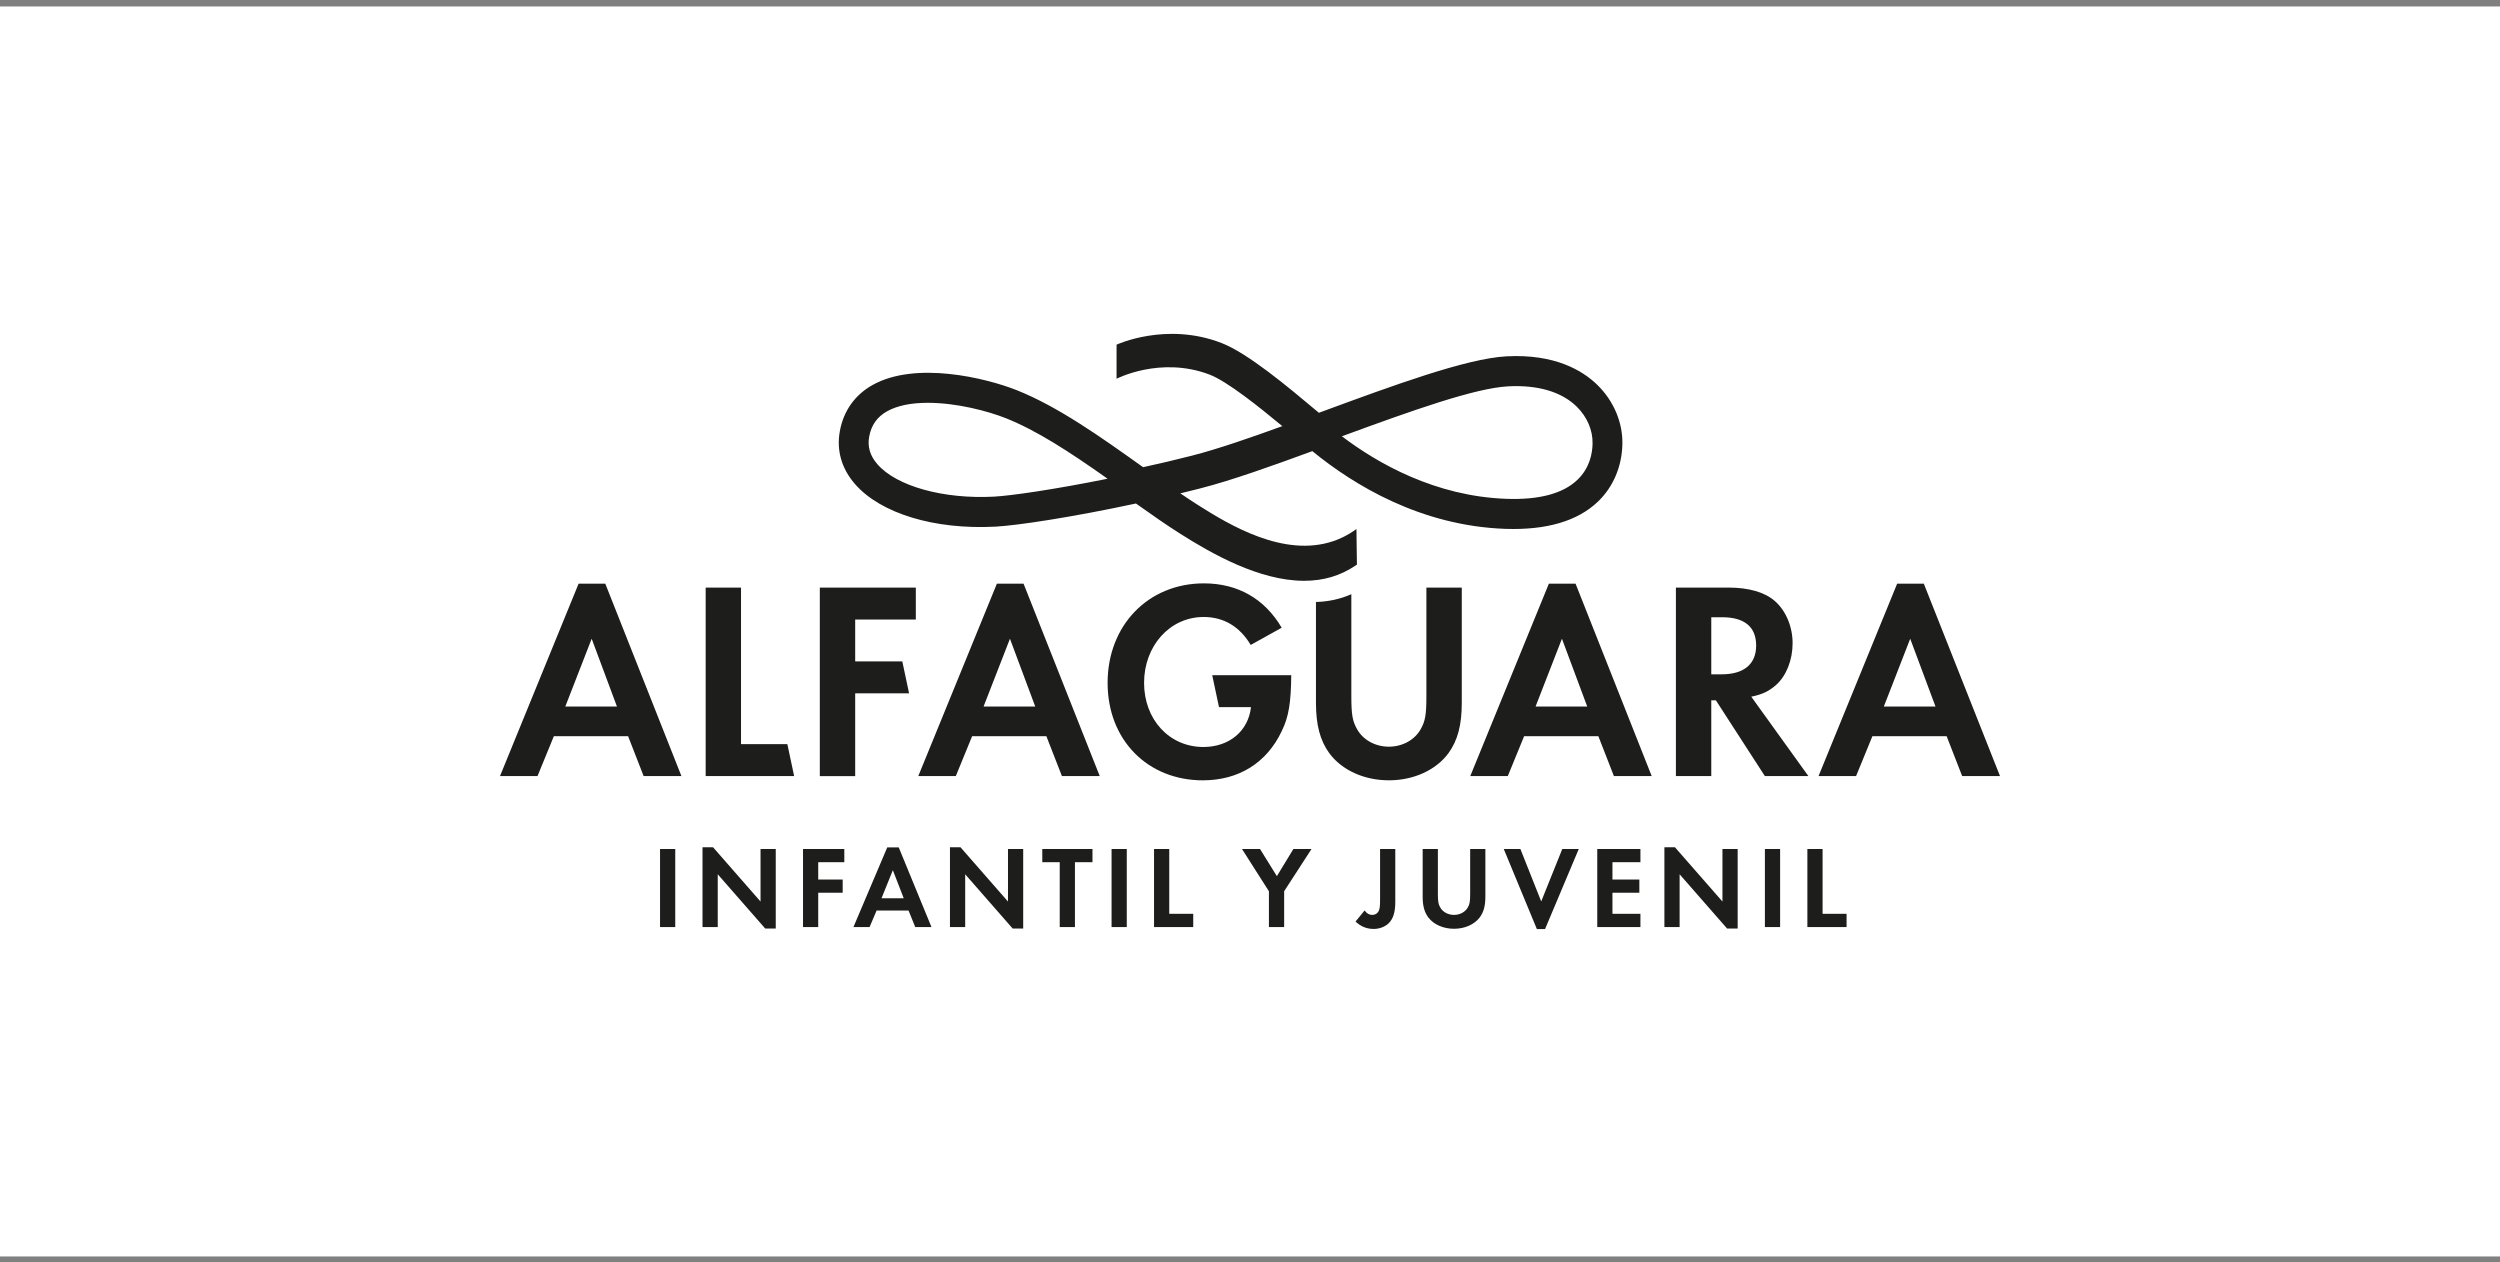 <svg xmlns="http://www.w3.org/2000/svg" width="200" height="101" viewBox="0 0 200 101" fill="none"><rect x="0" y="0" width="200" height="101" fill="#808080" stroke="none"/><rect width="200" height="100" transform="translate(0 0.517)" fill="white"></rect><path d="M105.277 48.16C106.304 48.127 107.24 47.922 108.107 47.535V55.644C108.107 57.18 108.195 57.679 108.564 58.334C109.043 59.193 110.021 59.735 111.11 59.735C112.198 59.735 113.177 59.193 113.656 58.334C114.025 57.679 114.112 57.18 114.112 55.644V47.008H116.942V56.232C116.942 57.995 116.617 59.239 115.876 60.255C114.875 61.612 113.09 62.425 111.11 62.425C109.13 62.425 107.345 61.612 106.344 60.255C105.605 59.239 105.277 57.993 105.277 56.232V48.16ZM47.334 51.099L45.223 56.525H49.357L47.334 51.099ZM51.49 62.086L50.249 58.898H44.307L43.002 62.086H40L46.289 46.691H48.422L54.514 62.086H51.49ZM59.282 59.532V47.006H56.453V62.086H63.531L62.989 59.532H59.282ZM68.412 49.563H73.266V47.008H65.585V62.088H68.415V55.465H72.726L72.184 52.91H68.415V49.565L68.412 49.563ZM80.796 51.099L78.685 56.525H82.82L80.796 51.099ZM84.953 62.086L83.711 58.898H77.77L76.465 62.086H73.463L79.752 46.691H81.884L87.979 62.086H84.953ZM100.055 51.597L102.535 50.218C101.165 47.889 99.01 46.669 96.311 46.669C91.851 46.669 88.608 50.037 88.608 54.628C88.608 59.219 91.829 62.427 96.226 62.427C99.1 62.427 101.34 61.026 102.537 58.494C103.103 57.34 103.278 56.21 103.3 54.016H96.978L97.52 56.571H100.079C99.862 58.492 98.337 59.759 96.27 59.759C93.549 59.759 91.526 57.567 91.526 54.628C91.526 51.689 93.571 49.359 96.292 49.359C97.902 49.359 99.185 50.129 100.057 51.597M124.955 51.099L122.844 56.525H126.979L124.955 51.099ZM129.112 62.086L127.87 58.898H121.929L120.624 62.086H117.622L123.911 46.691H126.044L132.136 62.086H129.112ZM140.492 51.641C140.492 50.148 139.557 49.379 137.772 49.379H136.902V53.946H137.728C139.513 53.946 140.492 53.133 140.492 51.641ZM142.103 54.783C141.537 55.281 141.015 55.552 140.101 55.734L144.671 62.086H141.189L137.271 56.026H136.902V62.086H134.072V47.006H138.272C139.883 47.006 141.165 47.369 141.972 48.068C142.863 48.837 143.408 50.124 143.408 51.459C143.408 52.795 142.907 54.06 142.101 54.783M152.817 51.099L150.706 56.525H154.841L152.817 51.099ZM156.973 62.086L155.732 58.898H149.791L148.486 62.086H145.483L151.773 46.691H153.905L160 62.086H156.973ZM88.606 38.298C85.488 36.093 82.909 34.428 80.468 33.457C79.039 32.889 76.546 32.225 74.225 32.225C72.87 32.225 71.775 32.452 70.969 32.902C70.174 33.346 69.704 34.008 69.536 34.924C69.385 35.732 69.601 36.456 70.191 37.137C71.723 38.901 75.477 39.945 79.524 39.731C80.822 39.661 84.218 39.185 88.606 38.298ZM127.405 35.474C127.427 34.41 126.961 33.335 126.129 32.522C124.918 31.34 123.021 30.783 120.653 30.907C118.017 31.047 113.07 32.8 107.351 34.904C110.216 37.074 114.822 39.703 120.506 39.906C123.126 40 125.038 39.491 126.19 38.389C127.167 37.459 127.392 36.289 127.407 35.472M127.787 30.791C129.094 32.068 129.824 33.792 129.791 35.52C129.754 37.323 129.059 38.962 127.829 40.136C126.197 41.694 123.699 42.421 120.421 42.308C113.66 42.067 108.306 38.807 104.987 36.091C101.829 37.249 98.545 38.429 95.999 39.078C95.472 39.211 94.948 39.342 94.425 39.469C94.935 39.816 95.391 40.118 95.815 40.387C98.355 41.999 102.727 44.644 106.691 43.282C107.08 43.149 107.747 42.88 108.516 42.323C108.529 43.271 108.542 44.22 108.553 45.168L108.42 45.258C107.213 46.068 105.874 46.464 104.325 46.464C100.756 46.464 96.943 44.303 94.384 42.677C93.304 41.991 92.199 41.222 90.874 40.28C85.787 41.374 81.38 42.039 79.647 42.131C74.763 42.391 70.449 41.082 68.395 38.719C67.322 37.485 66.905 36.019 67.189 34.48C67.488 32.861 68.395 31.587 69.813 30.796C73.255 28.873 78.858 30.23 81.34 31.215C84.664 32.537 88.112 34.994 91.449 37.376C92.68 37.109 93.991 36.801 95.341 36.456C97.445 35.92 100.164 34.97 102.587 34.091C100.708 32.535 98.16 30.496 96.755 29.963C92.832 28.475 89.325 30.3 89.325 30.3V27.573C89.325 27.573 93.296 25.724 97.719 27.439C99.825 28.257 102.976 30.894 105.513 33.023L105.743 32.937C111.429 30.844 117.309 28.676 120.53 28.506C124.387 28.305 126.605 29.638 127.79 30.794M54.02 67.921H52.803V74.164H54.02V67.921ZM56.201 74.164H57.419V69.942L61.219 74.284H62.06V67.921H60.843V72.123L57.043 67.781H56.201V74.164ZM67.545 68.978V67.921H64.241V74.164H65.458V71.421H67.414V70.364H65.458V68.978H67.545ZM72.685 72.844L73.218 74.164H74.518L71.898 67.79H70.98L68.275 74.164H69.566L70.128 72.844H72.685ZM72.3 71.861H70.521L71.428 69.614L72.298 71.861H72.3ZM75.997 74.164H77.215V69.942L81.015 74.284H81.856V67.921H80.639V72.123L76.839 67.781H75.997V74.164ZM85.995 74.164V68.978H87.398V67.921H83.383V68.978H84.778V74.164H85.995ZM90.142 67.921H88.925V74.164H90.142V67.921ZM93.54 67.921H92.323V74.164H95.459V73.106H93.54V67.921ZM101.514 71.299V74.164H102.732V71.299L104.921 67.921H103.47L102.15 70.093L100.802 67.921H99.36L101.512 71.299H101.514ZM111.623 67.921H110.406V71.937C110.406 72.462 110.386 72.639 110.321 72.818C110.236 73.052 110.03 73.192 109.779 73.192C109.528 73.192 109.329 73.069 109.171 72.835L108.442 73.725C108.872 74.127 109.34 74.315 109.901 74.315C110.341 74.315 110.771 74.155 111.07 73.884C111.455 73.519 111.623 72.995 111.623 72.134V67.921ZM115.03 67.921H113.813V71.738C113.813 72.468 113.953 72.984 114.272 73.403C114.702 73.965 115.469 74.302 116.322 74.302C117.174 74.302 117.941 73.965 118.371 73.403C118.69 72.982 118.83 72.468 118.83 71.738V67.921H117.613V71.496C117.613 72.132 117.576 72.337 117.416 72.61C117.211 72.966 116.789 73.192 116.322 73.192C115.854 73.192 115.432 72.966 115.227 72.61C115.067 72.339 115.03 72.134 115.03 71.496V67.921ZM120.301 67.921L122.949 74.323H123.605L126.301 67.921H124.982L123.297 72.114L121.632 67.921H120.301ZM131.234 68.978V67.921H127.781V74.164H131.234V73.106H128.996V71.421H131.148V70.364H128.996V68.978H131.234ZM133.152 74.164H134.369V69.942L138.169 74.284H139.013V67.921H137.796V72.123L133.996 67.781H133.152V74.164ZM142.409 67.921H141.192V74.164H142.409V67.921ZM145.807 67.921H144.59V74.164H147.726V73.106H145.807V67.921Z" fill="#1D1D1B"></path></svg>